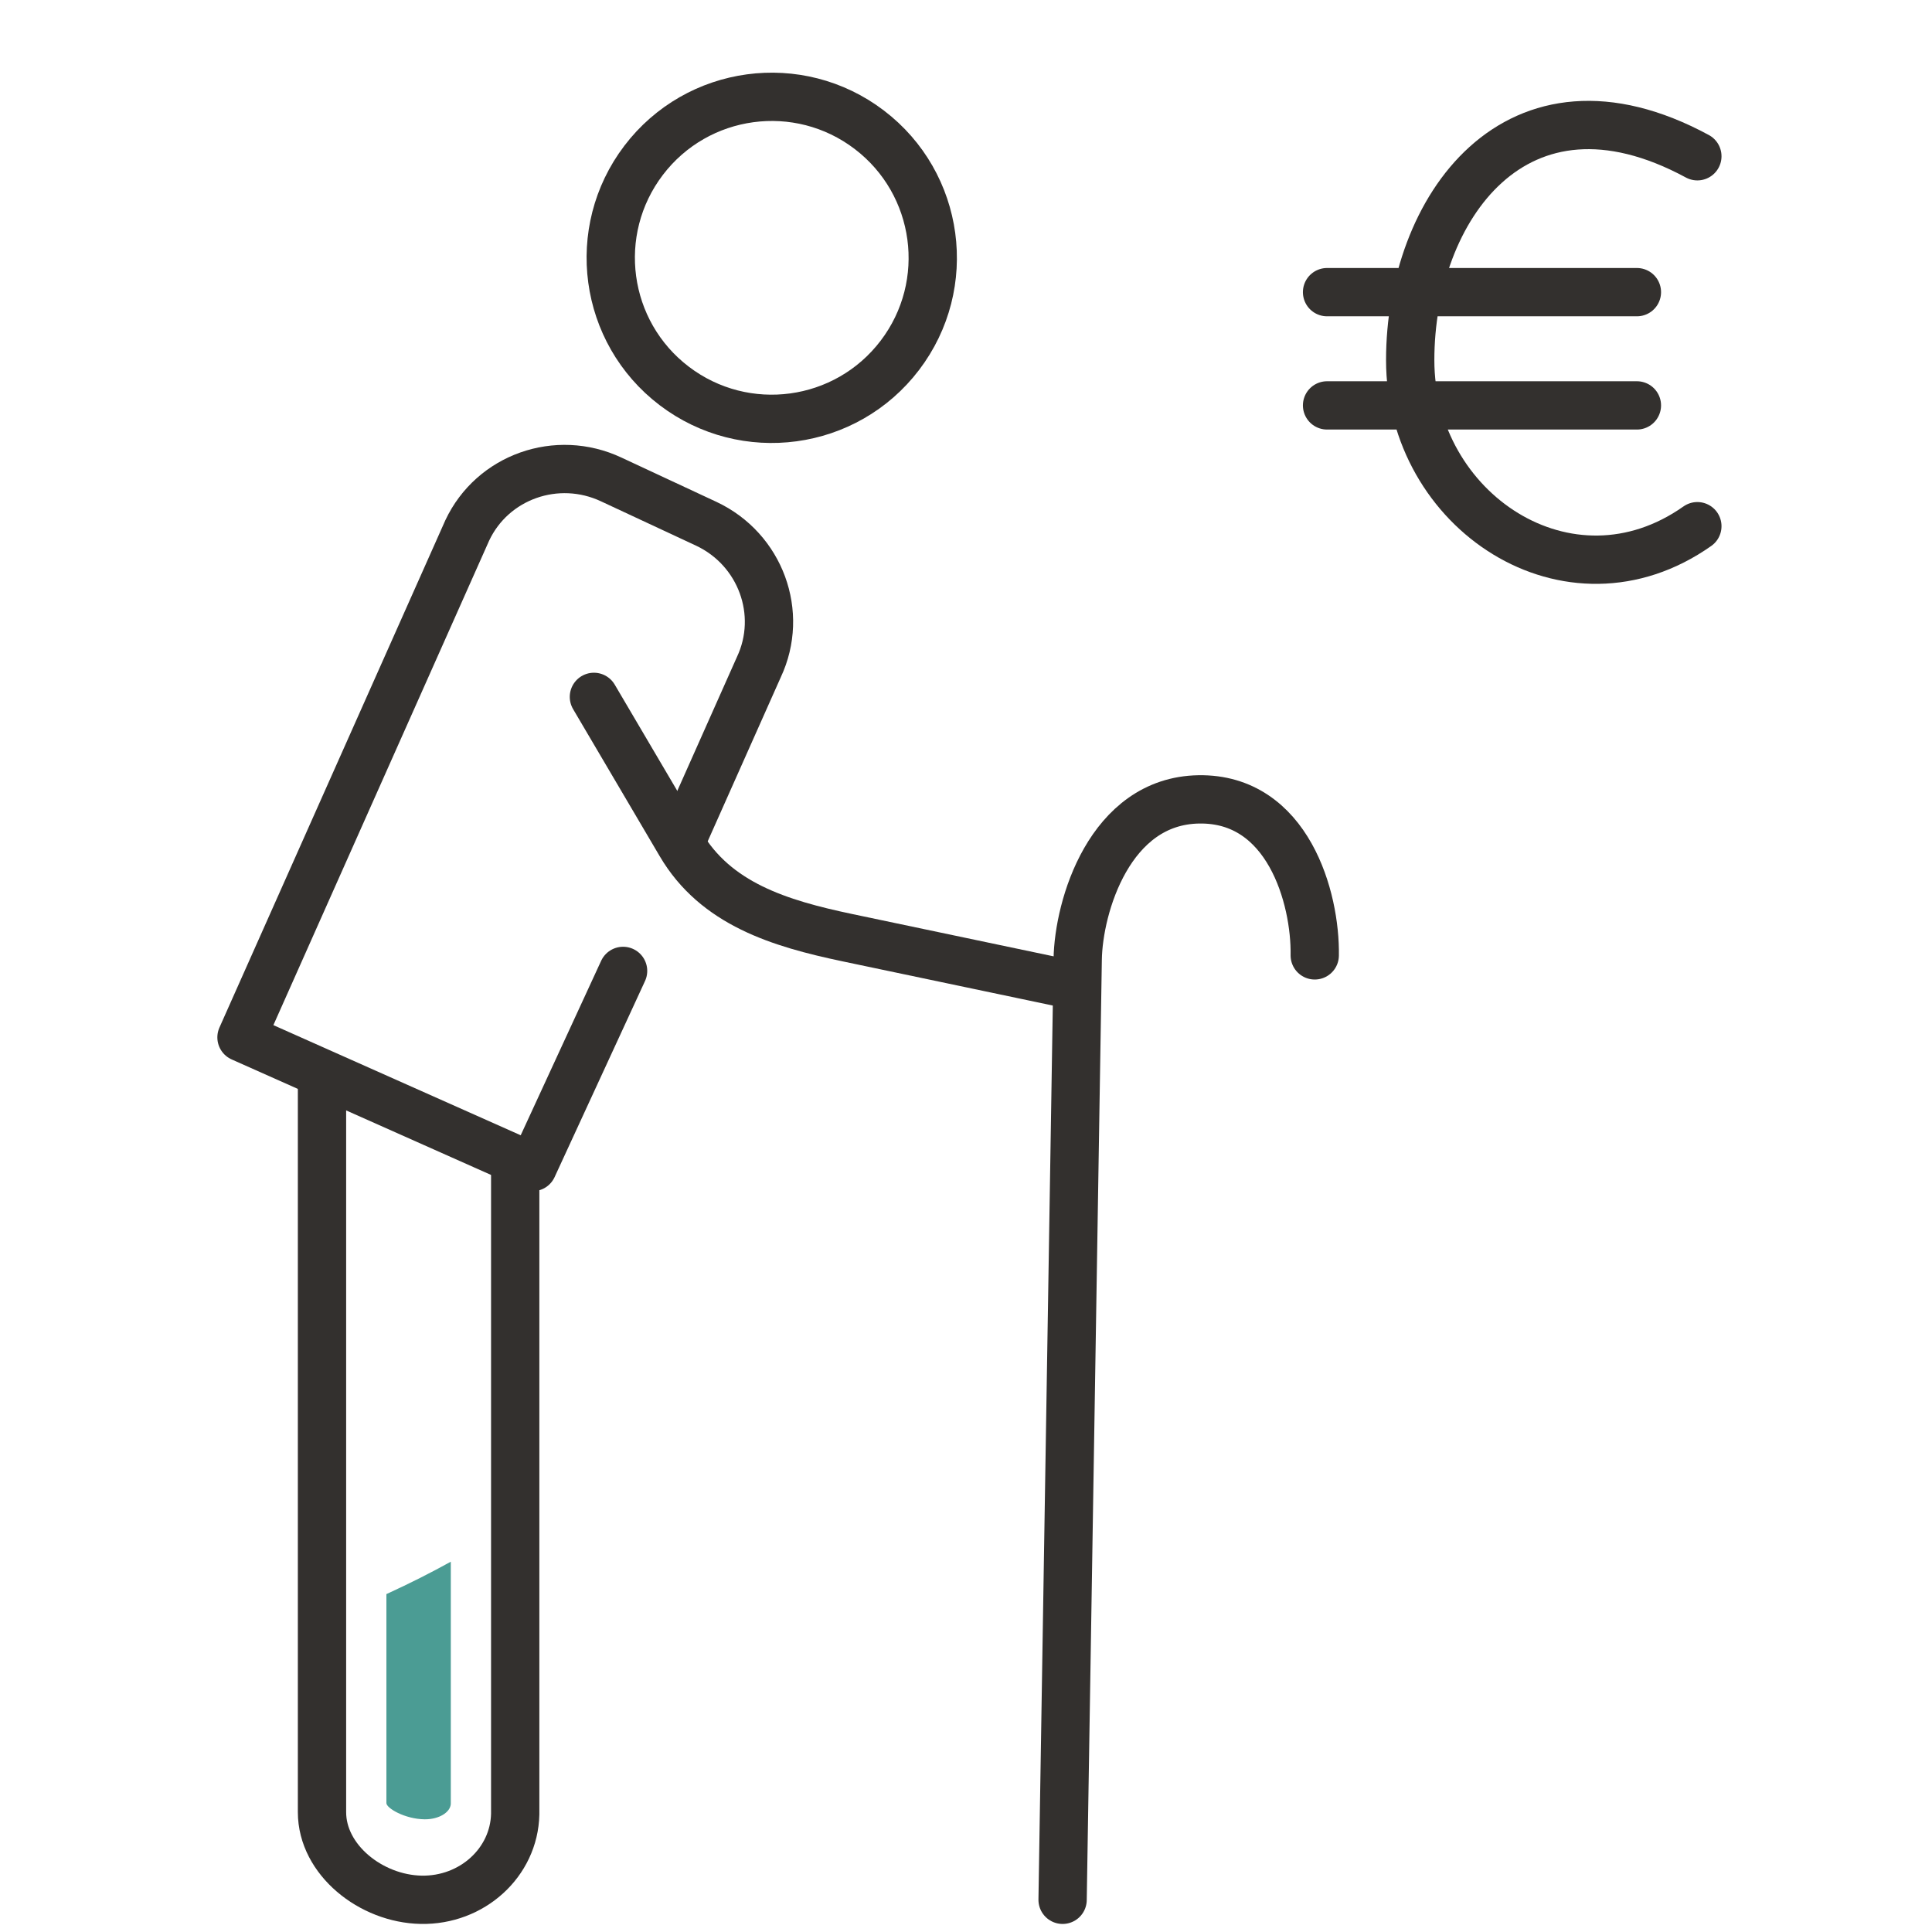 <svg width="120" height="120" viewBox="0 0 120 120" fill="none" xmlns="http://www.w3.org/2000/svg">
<path d="M105.426 9.706C94.161 3.61 87.59 12.988 87.59 22.367C87.59 31.745 97.447 38.31 105.426 32.683M82.426 18.146H101.671M82.426 25.18H101.671" stroke="#33302E" stroke-width="3" stroke-linecap="round" stroke-linejoin="round"/>
<path d="M66 118L66.938 59.584C66.99 56.313 68.914 49.743 74.457 49.651C80 49.56 81.718 55.773 81.661 59.34" stroke="#33302E" stroke-width="3" stroke-linecap="round" stroke-linejoin="round"/>
<path d="M42.282 52.329L47.134 41.435C48.702 38.1 47.24 34.116 43.867 32.532L37.965 29.78C34.592 28.196 30.589 29.613 29.021 32.947L15 64.433L33.084 72.486L38.701 60.305" stroke="#33302E" stroke-width="3" stroke-linecap="round" stroke-linejoin="round"/>
<path d="M20 67V112.558C20 115.514 23.037 117.938 26.157 117.999C29.323 118.06 31.935 115.681 32 112.68V72.161" stroke="#33302E" stroke-width="3" stroke-linecap="round" stroke-linejoin="round"/>
<path d="M36.889 43.284L42.267 52.417C44.455 56.145 48.414 57.353 52.626 58.24L66.18 61.088" stroke="#33302E" stroke-width="3" stroke-miterlimit="10" stroke-linecap="round"/>
<path d="M41.877 23.971C37.483 20.625 36.633 14.351 39.978 9.956C43.324 5.562 49.598 4.712 53.992 8.058C58.387 11.403 59.237 17.678 55.891 22.072C52.546 26.466 46.272 27.316 41.877 23.971Z" stroke="#33302E" stroke-width="3" stroke-miterlimit="10" stroke-linecap="round"/>
<path d="M28 112.052C27.96 112.579 27.256 113 26.405 113H26.366C25.143 112.984 24 112.307 24 111.994V99.012C25.448 98.353 26.777 97.676 28 97V112.052Z" fill="#4B9C94"/>
</svg>
